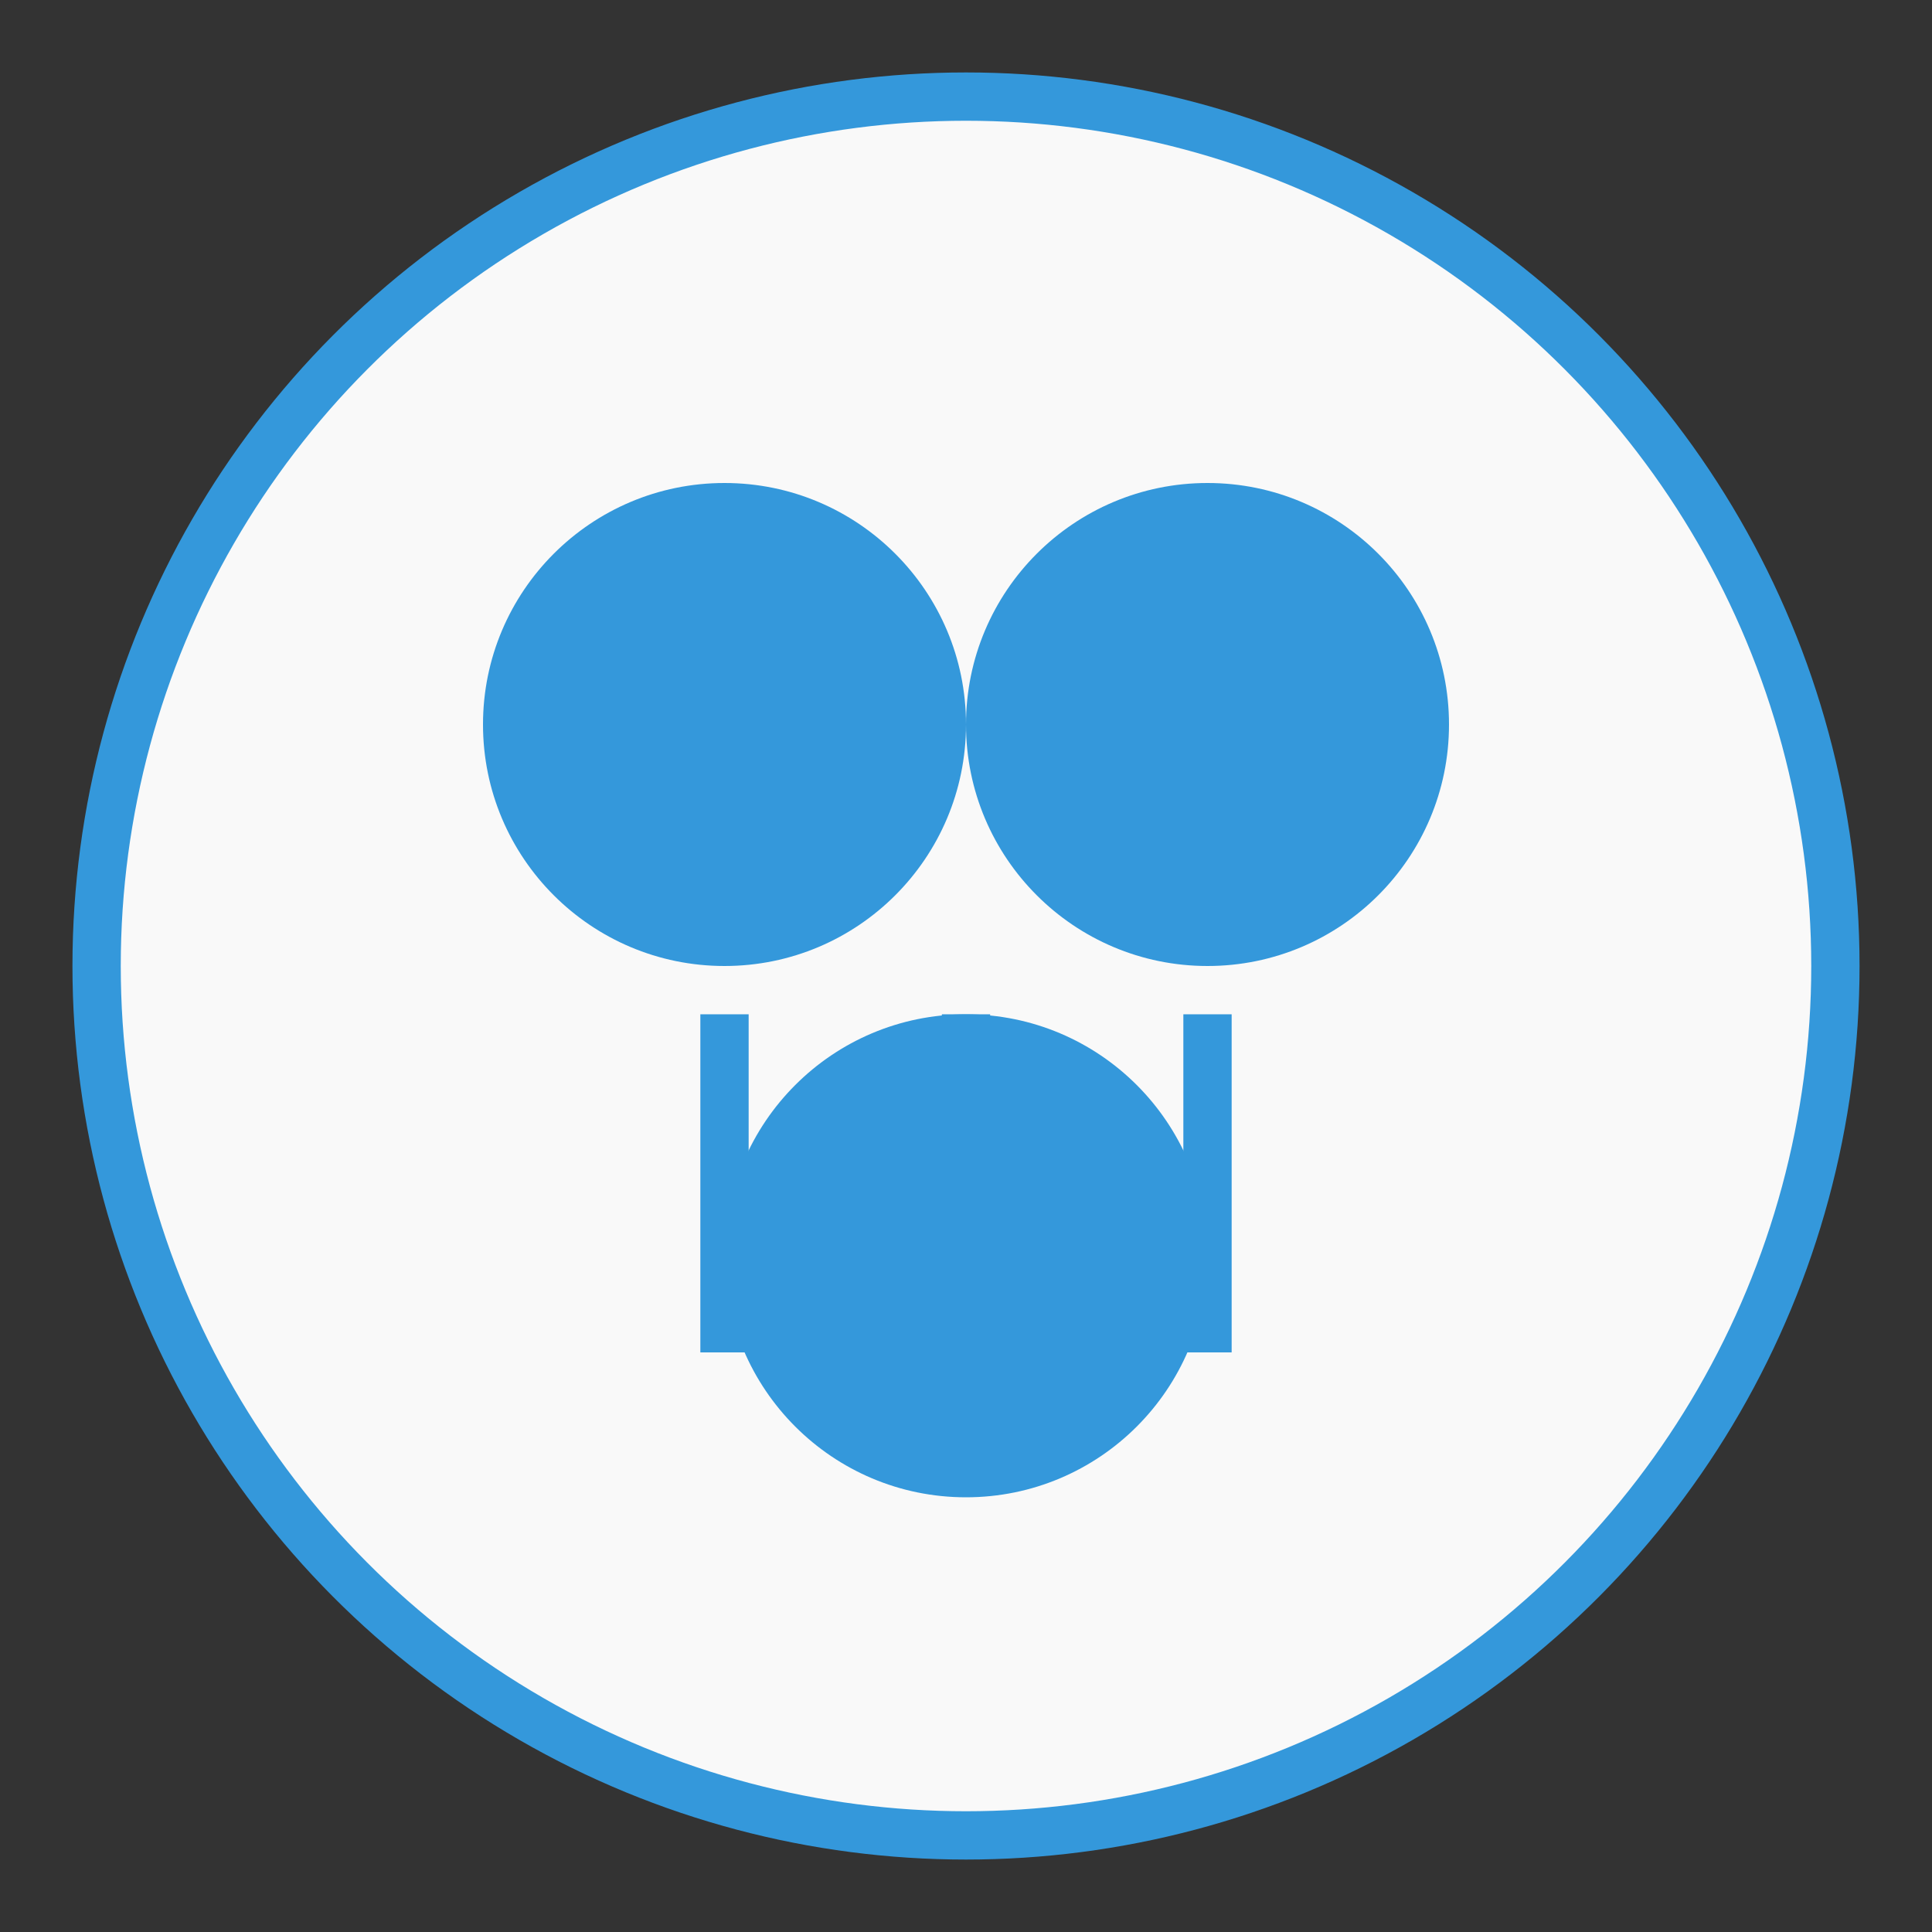 <svg xmlns="http://www.w3.org/2000/svg" width="80" height="80" viewBox="0 0 80 80">
  <rect x="0" y="0" width="80" height="80" fill="#333333" stroke="none"/>
  <circle cx="40" cy="40" r="36" fill="#f9f9f9" stroke="#3498db" stroke-width="2"/>
  <circle cx="30" cy="30" r="10" fill="#3498db"/>
  <circle cx="50" cy="30" r="10" fill="#3498db"/>
  <circle cx="40" cy="52" r="10" fill="#3498db"/>
  <path d="M30 42v14M50 42v14M40 44v-2" stroke="#3498db" stroke-width="2"/>
</svg>